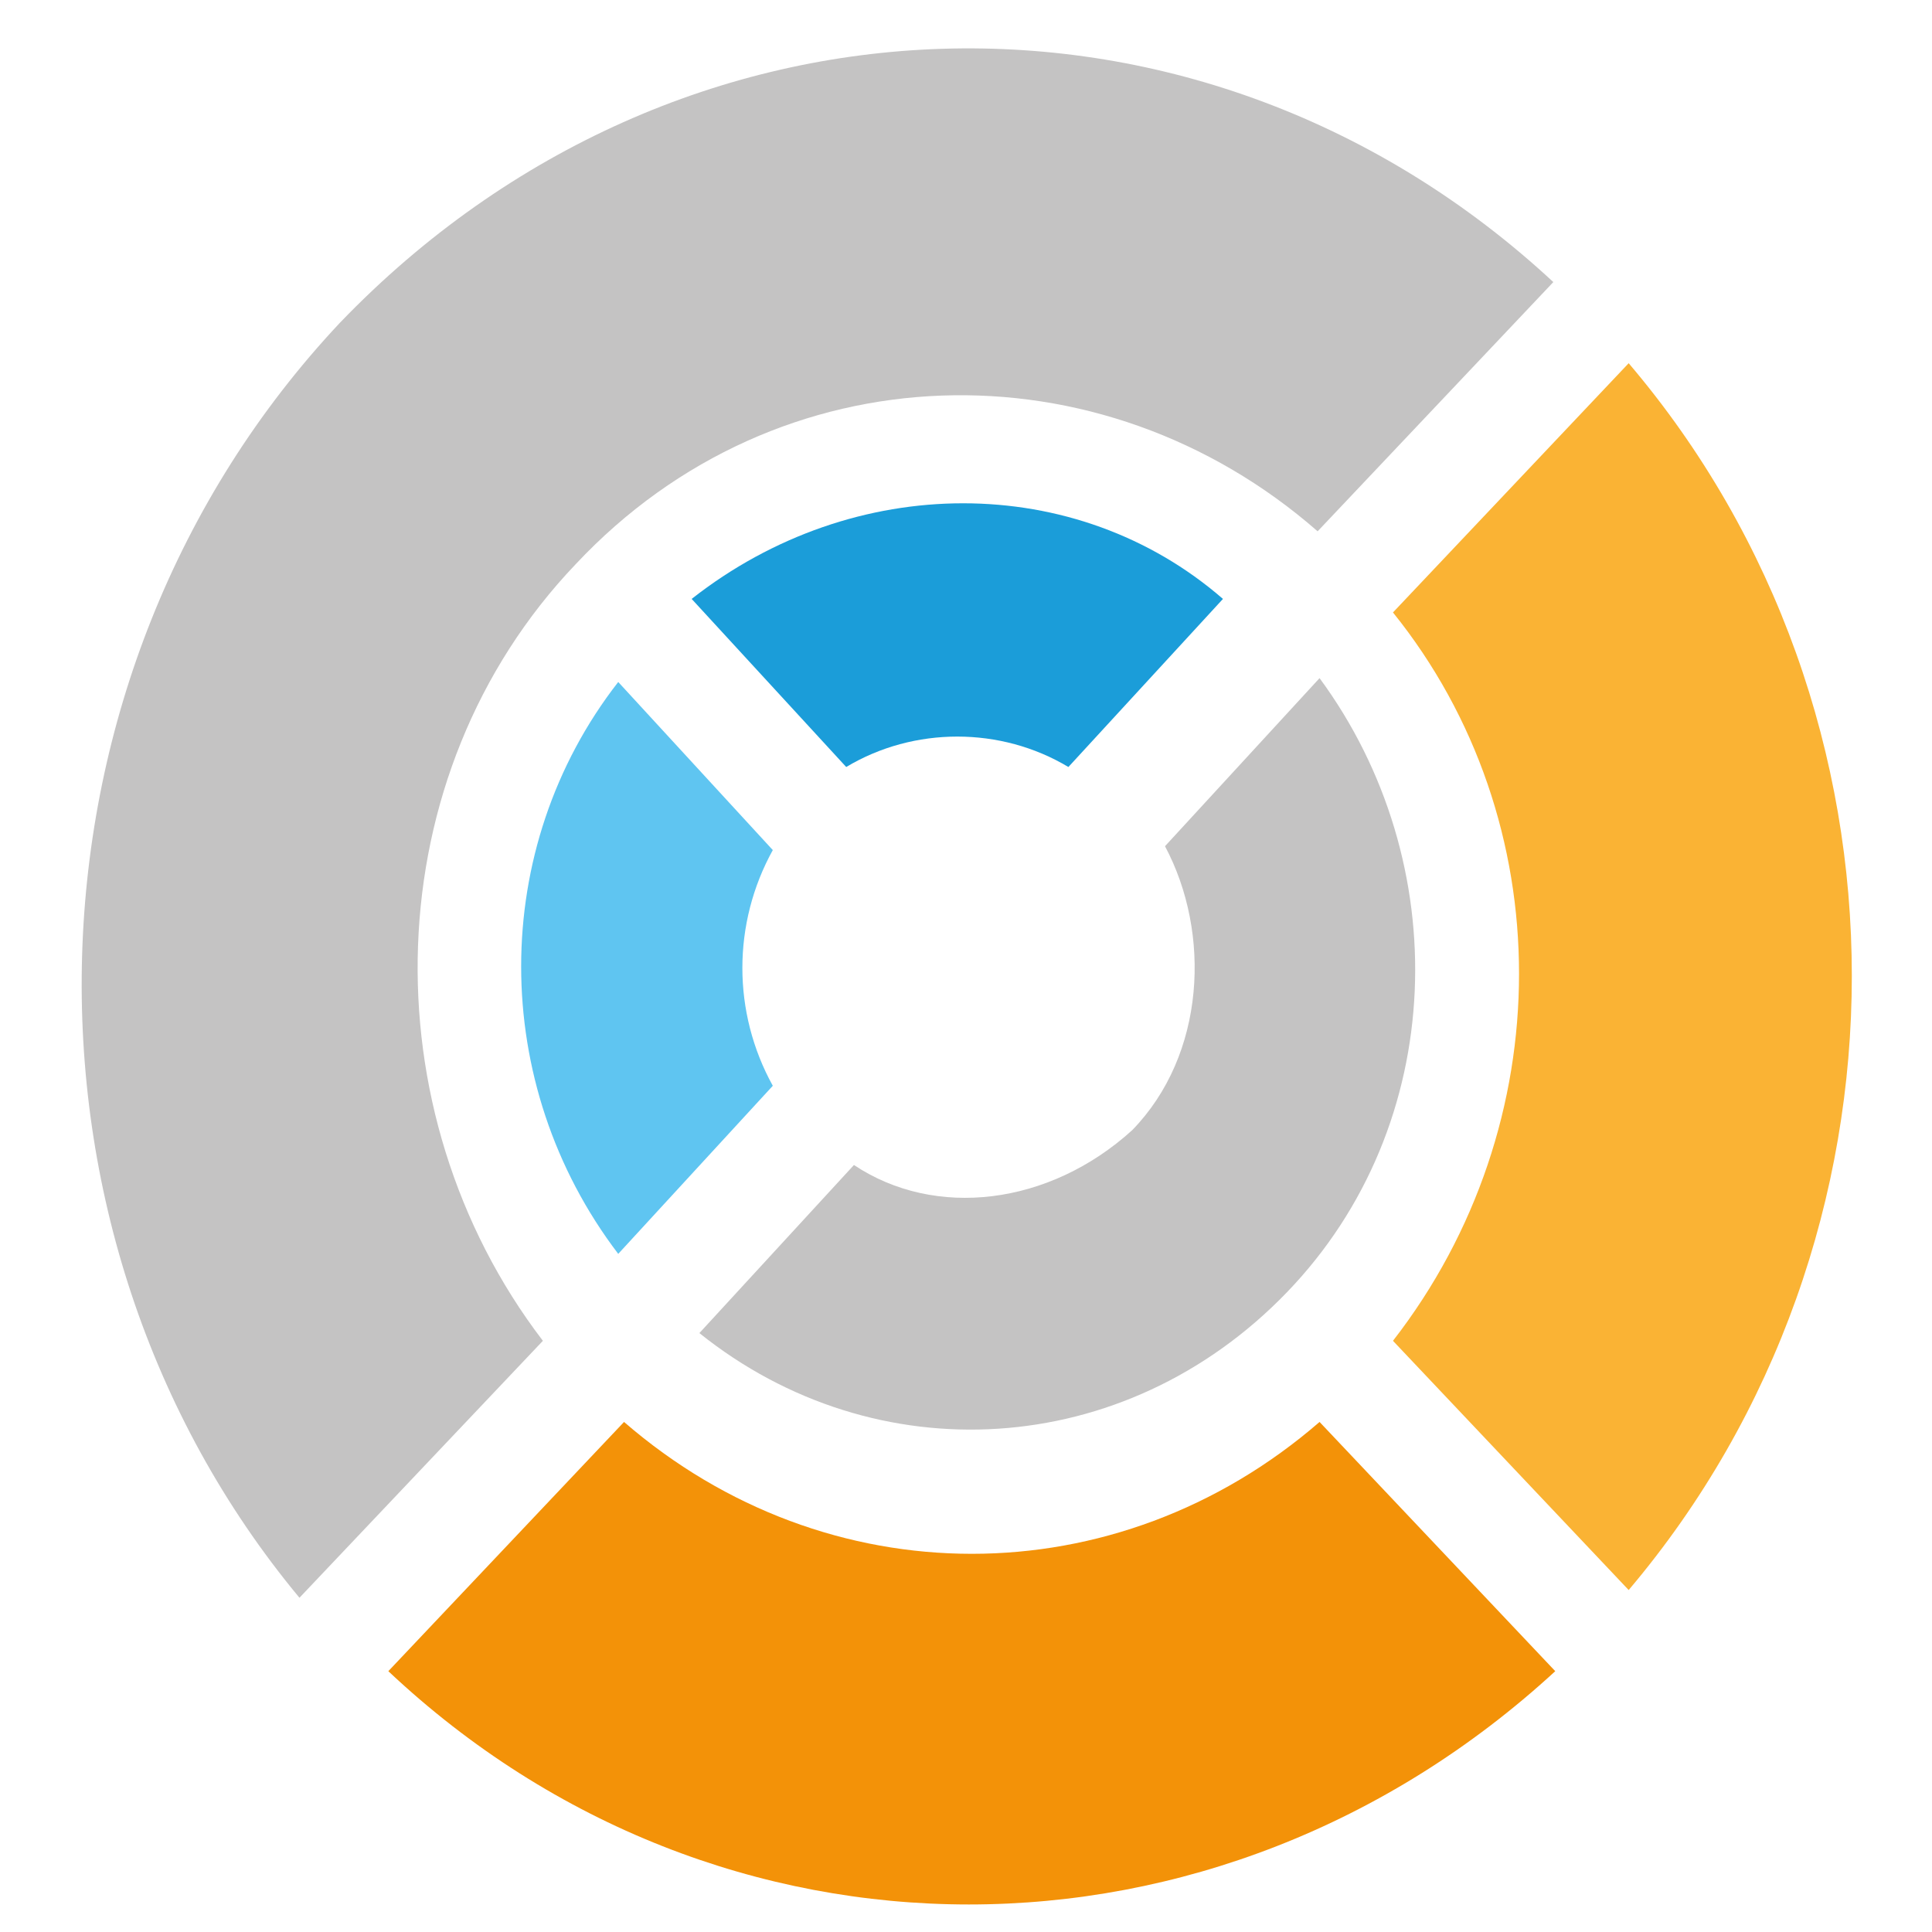 <?xml version="1.0" encoding="utf-8"?>
<!-- Generator: Adobe Illustrator 27.9.0, SVG Export Plug-In . SVG Version: 6.00 Build 0)  -->
<svg version="1.1" id="Livello_1" xmlns="http://www.w3.org/2000/svg" xmlns:xlink="http://www.w3.org/1999/xlink" x="0px" y="0px"
	 viewBox="0 0 100 100" style="enable-background:new 0 0 100 100;" xml:space="preserve">
<style type="text/css">
	.st0{fill:#C4C3C3;}
	.st1{fill:#FAB334;}
	.st2{fill:#F39208;}
	.st3{fill:#5FC5F1;}
	.st4{fill:#1B9DD9;}
</style>
<path class="st0" d="M44.2,60.3l-8,8.7c9.1,7.3,22,6.6,30.4-2.1c8.4-8.7,8.7-22.3,1.7-31.8l-8,8.7c2.4,4.5,2.1,10.8-1.7,14.7
	C54.3,62.4,48.4,63.1,44.2,60.3"/>
<path class="st1" d="M72.1,69.4l12.2,12.9c15.4-18.2,15.4-45.4,0-63.5L72.1,31.7C80.8,42.5,80.8,58.2,72.1,69.4"/>
<path class="st0" d="M28.1,69.4c-9.1-11.9-8.7-29.3,1.7-40.2c10.5-11.2,27.2-11.5,38.4-1.7l12.2-12.9C62.3-2.2,35.1-1.5,17.6,16.7
	c-17.1,18.2-17.8,47.1-2.1,66L28.1,69.4z"/>
<path class="st2" d="M80.5,86.5L68.3,73.6c-10.5,9.1-25.5,9.1-36,0L20.1,86.5C37.2,102.6,63,102.6,80.5,86.5"/>
<path class="st3" d="M32,64.9l8-8.7c-2.1-3.8-2.1-8.4,0-12.2l-8-8.7C25.3,43.9,25.3,56.1,32,64.9"/>
<path class="st4" d="M35.8,31l8,8.7c3.5-2.1,8-2.1,11.5,0l8-8.7C55.7,24.4,44.2,24.4,35.8,31"/>
</svg>
